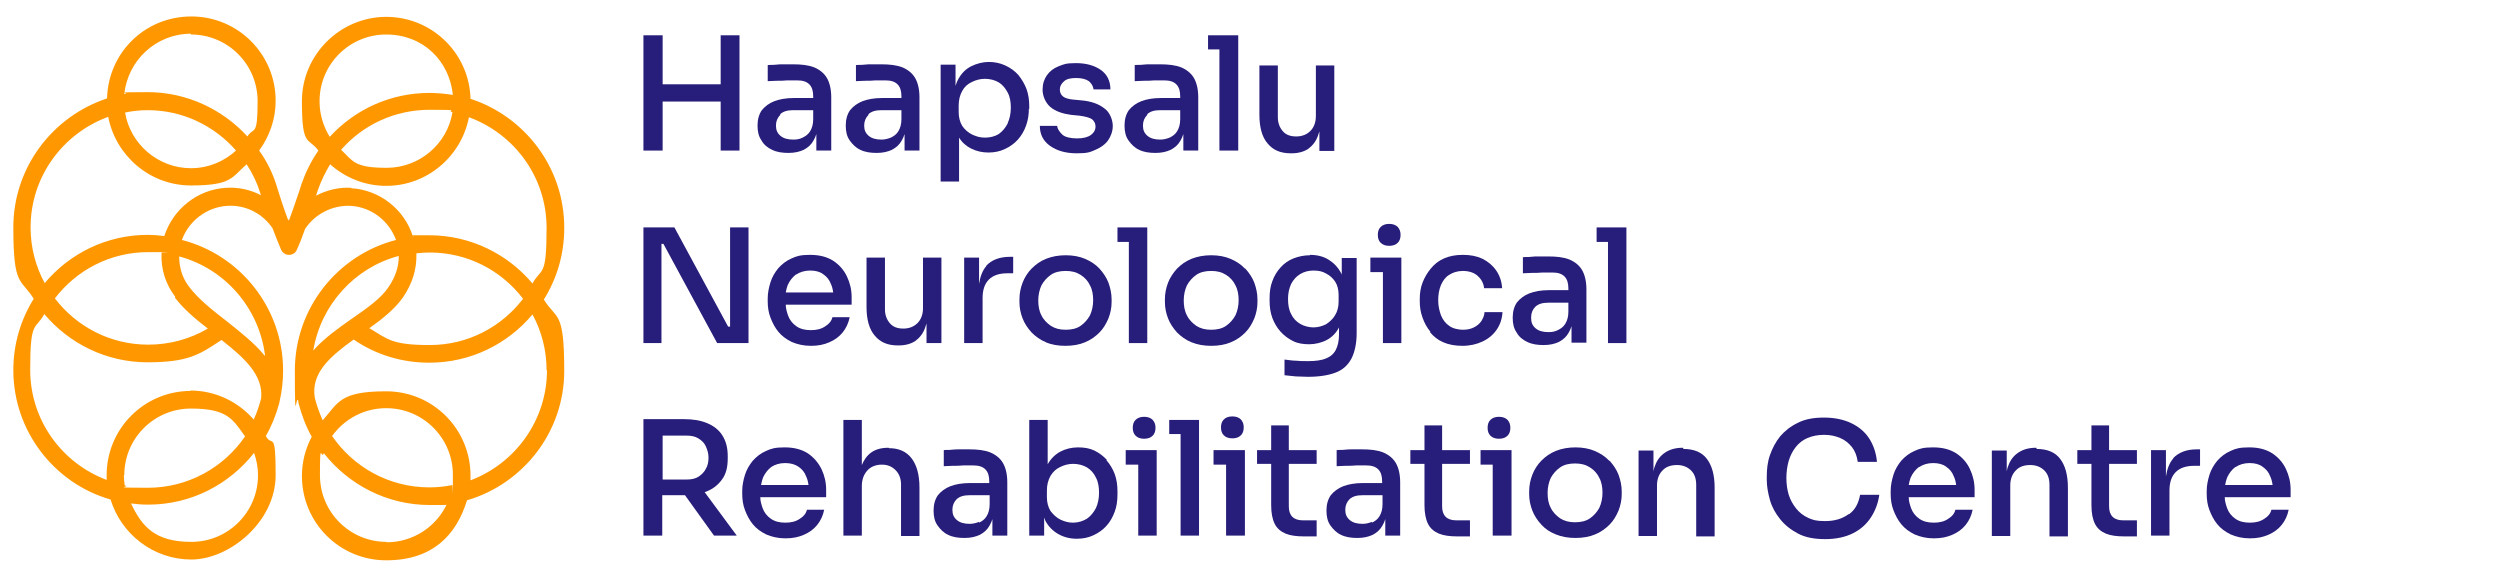<svg xmlns="http://www.w3.org/2000/svg" id="Layer_1" viewBox="0 0 637.6 146.3"><defs><style> .st0 { fill: #271d7a; } .st1 { fill: #ff9800; } </style></defs><path class="st1" d="M143.9,58c0-15.3-10.1-28.3-23.9-32.8-.3-11.6-9.8-20.9-21.5-20.9s-21.5,9.6-21.5,21.5,1.6,9.1,4.2,12.6c-1.8,2.6-3.2,5.4-4.3,8.5l-.6,1.9c-.7,2-1.6,4.8-2.6,7.4,0,0,0,0,0,.1,0-.1-.2-.3-.3-.4-1.1-2.9-2-5.8-2.7-8-1-3.5-2.6-6.7-4.6-9.5,2.6-3.6,4.2-7.9,4.2-12.7,0-11.9-9.6-21.5-21.5-21.5s-21.2,9.3-21.5,20.9C13.4,29.7,3.4,42.7,3.4,58s1.9,12.9,5.2,18.2c-3.3,5.3-5.2,11.5-5.2,18.2,0,15.6,10.5,28.9,24.8,33,2.7,8.8,10.9,15.3,20.6,15.3s21.5-9.6,21.5-21.5-.9-7-2.5-10c1.5-2.6,2.6-5.4,3.4-8.3,0-.2.1-.3.1-.5,0,0,0,0,0,0,.6-2.6.9-5.2.9-7.9,0-16-11-29.5-25.8-33.3,1.7-4.8,6.3-8.4,11.6-8.7,4.7-.3,9,2,11.5,5.7.7,1.9,1.5,3.8,2.2,5.5h0c.4.8,1.1,1.3,2,1.3s1.7-.5,2-1.3h0c.7-1.5,1.4-3.3,2.1-5.3,2.5-3.8,6.9-6.1,11.6-5.9,5.3.3,9.8,3.8,11.6,8.7-14.8,3.8-25.8,17.3-25.8,33.3s.3,5.3.9,7.9c0,0,0,0,0,.1,0,0,0,.1,0,.2.8,3.1,1.9,6,3.4,8.7-1.6,3-2.5,6.4-2.5,10,0,11.9,9.6,21.5,21.5,21.5s17.9-6.5,20.6-15.3c14.3-4.2,24.8-17.4,24.8-33s-1.9-12.9-5.2-18.2c3.3-5.3,5.2-11.5,5.2-18.2ZM81.5,25.8c0-9.4,7.6-17,17-17s16.1,6.7,17,15.4c-2-.3-4-.5-6-.5-9.9,0-19,4.2-25.4,11.2-1.6-2.6-2.6-5.7-2.6-9ZM115.4,28.6c-1.3,8.1-8.4,14.2-16.8,14.2s-8.6-1.8-11.6-4.6c5.6-6.4,13.7-10.2,22.6-10.2s3.9.2,5.8.6ZM48.7,8.8c9.4,0,17,7.6,17,17s-1,6.4-2.6,9c-6.4-7-15.6-11.3-25.4-11.3s-4.1.2-6,.5c.9-8.6,8.1-15.4,17-15.4ZM60.3,38.3c-3,2.8-7.1,4.6-11.6,4.6-8.4,0-15.5-6.2-16.8-14.2,1.9-.4,3.8-.6,5.8-.6,8.8,0,16.9,3.9,22.5,10.3ZM65.8,121.2c0,9.4-7.6,17-17,17s-12.6-4-15.4-9.8c1.5.2,2.9.3,4.4.3,11,0,20.7-5.2,27-13.2.6,1.8,1,3.6,1,5.6ZM31.7,121.2c0-9.4,7.6-17,17-17s10.7,2.8,13.8,7.1c-5.4,7.9-14.5,13.1-24.8,13.1s-4-.2-5.9-.6c-.1-.8-.2-1.7-.2-2.6ZM48.7,99.7c-11.9,0-21.5,9.6-21.5,21.5s0,.8,0,1.2c-11.4-4.3-19.5-15.2-19.5-28.1s1.3-10,3.6-14.2c6.3,7.5,15.8,12.3,26.3,12.3s13.3-2,18.9-5.7c5.7,4.5,10.7,8.9,10.1,14.9-.5,1.9-1.1,3.7-1.9,5.4-3.9-4.5-9.7-7.4-16.2-7.4ZM44.6,75.9c2.3,3,5.3,5.5,8.4,7.9-4.6,2.7-9.8,4.1-15.2,4.1-9.7,0-18.3-4.6-23.8-11.8,5.5-7.2,14.1-11.8,23.8-11.8s2.3,0,3.4.2c0,0,0,0,0,.1-.2,4.1,1.1,8,3.5,11.1ZM67.5,90.7c-2.6-3.2-6.2-6-9.7-8.8-3.5-2.7-7.2-5.6-9.6-8.8-1.7-2.2-2.5-4.9-2.5-7.7,11.6,3.1,20.4,13.1,21.9,25.3ZM57.7,47.9c-7.4.4-13.6,5.5-15.8,12.3-1.4-.2-2.8-.3-4.2-.3-10.6,0-20,4.8-26.3,12.3-2.3-4.2-3.6-9.1-3.6-14.2,0-13,8.3-24,19.8-28.2,1.9,9.9,10.6,17.5,21.1,17.5s10.4-2.1,14.2-5.4c1.5,2.3,2.7,4.8,3.5,7.4,0,.2.1.4.2.5-2.7-1.4-5.7-2.1-8.9-1.9ZM89.6,47.9c-3.2-.2-6.3.6-9,2l.5-1.5c.8-2.3,1.9-4.5,3.1-6.5,3.8,3.4,8.8,5.5,14.3,5.5,10.5,0,19.2-7.6,21.1-17.5,11.5,4.2,19.8,15.2,19.8,28.2s-1.3,10-3.6,14.2c-6.3-7.5-15.8-12.3-26.3-12.3s-2.8,0-4.2.3c-2.1-6.8-8.4-11.9-15.8-12.3ZM106.2,64.6c1.1-.1,2.2-.2,3.4-.2,9.7,0,18.3,4.6,23.8,11.8-5.5,7.2-14.1,11.8-23.8,11.8s-10.7-1.5-15.4-4.3c3.4-2.4,6.6-5,8.6-7.9,2.4-3.5,3.5-7.2,3.4-11,0,0,0,0,0-.1ZM101.7,65.4c0,2.7-.9,5.3-2.6,7.8-1.9,2.9-5.5,5.4-9.4,8.1-3.4,2.4-7.1,5-9.8,8.1,1.9-11.6,10.5-21.1,21.7-24.1ZM98.6,138.2c-9.4,0-17-7.6-17-17s.3-3.8,1-5.6c6.3,8,16.1,13.2,27,13.2s3-.1,4.4-.3c-2.7,5.8-8.6,9.8-15.4,9.8ZM115.4,123.7c-1.9.4-3.9.6-5.9.6-10.3,0-19.4-5.2-24.8-13.1,3.1-4.3,8.1-7.1,13.8-7.1,9.4,0,17,7.6,17,17s0,1.7-.2,2.6ZM139.5,94.4c0,12.8-8.1,23.8-19.5,28.1,0-.4,0-.8,0-1.2,0-11.9-9.6-21.5-21.5-21.5s-12.2,2.9-16.2,7.4c-.8-1.8-1.5-3.7-2-5.7-1.1-6.3,3.9-10.6,9.9-14.9,5.7,3.9,12.3,5.9,19.3,5.9,10.6,0,20-4.8,26.3-12.3,2.3,4.2,3.6,9.1,3.6,14.2Z"></path><g><polygon class="st0" points="169 25.9 183.8 25.9 183.8 38.4 188.6 38.4 188.6 9 183.8 9 183.8 21.5 169 21.5 169 9 164.1 9 164.1 38.4 169 38.4 169 25.9"></polygon><path class="st0" d="M196.9,38.2c1.2.6,2.6.8,4.2.8s2.8-.3,3.9-.8c1.1-.6,1.9-1.3,2.5-2.4.3-.5.5-1,.7-1.6v4.2h3.8v-13.6c0-2-.4-3.7-1.1-4.9-.7-1.2-1.8-2.1-3.2-2.7-1.5-.6-3.3-.8-5.5-.8s-1.4,0-2.2,0-1.5,0-2.2.1-1.4,0-2,.1v4.1c.7,0,1.4-.1,2.3-.1.9,0,1.8,0,2.7-.1.9,0,1.7,0,2.5,0,1.4,0,2.4.3,3.1,1,.7.7,1,1.7,1,3.1v.4h-5c-1.9,0-3.6.3-4.9.8s-2.4,1.3-3.2,2.3c-.7,1-1.1,2.3-1.1,3.9s.3,2.8,1,3.8c.6,1.1,1.6,1.9,2.7,2.4ZM199,29.1c.8-.7,1.8-1,3.3-1h5.1v2.3c0,1.3-.3,2.3-.8,3.1s-1.1,1.2-1.9,1.6-1.5.5-2.4.5c-1.4,0-2.5-.3-3.3-1-.8-.7-1.1-1.5-1.1-2.6s.4-2,1.1-2.7Z"></path><path class="st0" d="M219.4,38.2c1.2.6,2.6.8,4.2.8s2.8-.3,3.9-.8c1.1-.6,1.9-1.3,2.5-2.4.3-.5.5-1,.7-1.6v4.2h3.8v-13.6c0-2-.4-3.7-1.1-4.9-.7-1.2-1.8-2.1-3.2-2.7-1.5-.6-3.3-.8-5.5-.8s-1.4,0-2.2,0-1.5,0-2.2.1-1.4,0-2,.1v4.1c.7,0,1.4-.1,2.3-.1s1.8,0,2.7-.1c.9,0,1.7,0,2.5,0,1.4,0,2.4.3,3.1,1s1,1.7,1,3.1v.4h-5c-1.9,0-3.6.3-4.9.8s-2.4,1.3-3.2,2.3c-.7,1-1.1,2.3-1.1,3.9s.3,2.8,1,3.8,1.6,1.9,2.7,2.4ZM221.5,29.1c.8-.7,1.8-1,3.3-1h5.1v2.3c0,1.3-.3,2.3-.8,3.1s-1.1,1.2-1.9,1.6c-.8.3-1.5.5-2.4.5-1.4,0-2.5-.3-3.3-1-.8-.7-1.1-1.5-1.1-2.6s.4-2,1.1-2.7Z"></path><path class="st0" d="M262.5,27.9v-.8c0-1.6-.2-3-.7-4.4-.5-1.3-1.2-2.5-2.1-3.6-.9-1-2-1.8-3.3-2.4-1.3-.6-2.7-.9-4.2-.9s-3.1.4-4.5,1.1-2.5,1.8-3.3,3.3c-.3.5-.5,1.1-.7,1.7v-5.4h-3.8v29.8h4.7v-11.2c.8,1.3,1.9,2.2,3.1,2.8,1.4.7,2.9,1,4.4,1s3-.3,4.2-.9c1.3-.6,2.4-1.4,3.3-2.4.9-1,1.6-2.2,2.1-3.6.5-1.4.7-2.8.7-4.3ZM257,31.5c-.6,1.1-1.3,2-2.3,2.7-1,.6-2.2.9-3.5.9s-2.2-.3-3.3-.8c-1-.5-1.9-1.3-2.5-2.2-.6-1-.9-2.2-.9-3.5v-1.7c0-1.4.3-2.6.9-3.7s1.4-1.8,2.5-2.3c1-.5,2.1-.8,3.3-.8s2.5.3,3.5.9c1,.6,1.7,1.5,2.3,2.6.6,1.1.8,2.4.8,3.9s-.3,2.8-.8,3.9Z"></path><path class="st0" d="M278.3,34.4c-.9.6-2,.9-3.6.9s-3.1-.3-3.8-1-1.2-1.4-1.3-2.2h-4.4c0,2.2.9,3.9,2.6,5.1s3.9,1.9,6.8,1.9,3.4-.3,4.8-.9c1.4-.6,2.5-1.4,3.2-2.4s1.2-2.3,1.2-3.7-.7-3.5-2.2-4.5c-1.4-1.1-3.4-1.8-5.8-2l-2.1-.2c-1.2-.1-2.1-.4-2.6-.8-.5-.4-.8-1-.8-1.8s.4-1.5,1.1-2.1,1.7-.8,3.1-.8,2.5.3,3.2.8c.7.6,1.1,1.3,1.2,2.1h4.3c0-2.2-.9-3.9-2.5-5-1.6-1.1-3.7-1.7-6.3-1.7s-3.1.3-4.4.8c-1.3.5-2.3,1.3-3,2.3s-1.1,2.2-1.1,3.7.7,3.3,2,4.4c1.3,1.1,3.1,1.7,5.3,2l2.1.2c1.5.2,2.6.5,3.2.9.6.5.9,1.1.9,1.9s-.4,1.6-1.3,2.2Z"></path><path class="st0" d="M290.5,38.2c1.2.6,2.6.8,4.2.8s2.8-.3,3.9-.8c1.1-.6,1.9-1.3,2.5-2.4.3-.5.5-1,.7-1.6v4.2h3.8v-13.6c0-2-.4-3.7-1.1-4.9-.7-1.2-1.8-2.1-3.2-2.7-1.5-.6-3.3-.8-5.5-.8s-1.4,0-2.2,0-1.5,0-2.2.1-1.4,0-2,.1v4.1c.7,0,1.4-.1,2.3-.1s1.8,0,2.7-.1c.9,0,1.7,0,2.5,0,1.4,0,2.4.3,3.1,1s1,1.7,1,3.1v.4h-5c-1.9,0-3.6.3-4.9.8s-2.4,1.3-3.2,2.3c-.7,1-1.1,2.3-1.1,3.9s.3,2.8,1,3.8,1.6,1.9,2.7,2.4ZM292.6,29.1c.8-.7,1.8-1,3.3-1h5.1v2.3c0,1.3-.3,2.3-.8,3.1s-1.1,1.2-1.9,1.6c-.8.3-1.5.5-2.4.5-1.4,0-2.5-.3-3.3-1-.8-.7-1.1-1.5-1.1-2.6s.4-2,1.1-2.7Z"></path><polygon class="st0" points="311 38.4 315.8 38.4 315.8 12.6 315.8 9 311 9 308.1 9 308.1 12.6 311 12.6 311 38.4"></polygon><path class="st0" d="M329.2,39.1h.2c1.7,0,3.1-.4,4.2-1.1,1.1-.8,2-1.9,2.5-3.3.1-.4.3-.8.4-1.2v5h3.8v-21.8h-4.7v12.9c0,1.6-.5,2.9-1.4,3.8-.9.9-2.1,1.4-3.6,1.4s-2.6-.4-3.4-1.3c-.8-.9-1.3-2.1-1.3-3.6v-13.2h-4.7v12.6c0,3.2.7,5.7,2.1,7.3,1.4,1.7,3.3,2.5,5.9,2.5Z"></path><polygon class="st0" points="168.7 62.2 169.2 62.2 182.9 87.5 190.9 87.5 190.9 58 186.2 58 186.2 83.3 185.7 83.3 172 58 164.1 58 164.1 87.5 168.7 87.5 168.7 62.2"></polygon><path class="st0" d="M212.3,80.9c-.2.9-.8,1.7-1.8,2.3-1,.7-2.2,1-3.7,1s-2.7-.3-3.7-1c-1-.7-1.7-1.6-2.1-2.7-.3-.9-.6-1.8-.6-2.8h16.8v-1.9c0-1.9-.4-3.6-1.2-5.3s-2-3-3.5-4c-1.6-1-3.5-1.5-5.9-1.5s-3.4.3-4.7.9c-1.4.6-2.5,1.5-3.4,2.5-.9,1.1-1.6,2.3-2,3.6s-.7,2.7-.7,4.1v.8c0,1.4.2,2.8.7,4.1s1.1,2.5,2,3.6,2,1.9,3.4,2.6c1.4.6,3,1,4.9,1s3.3-.3,4.7-.9c1.4-.6,2.5-1.4,3.4-2.5.9-1.1,1.5-2.4,1.8-3.9h-4.4ZM203.1,70c.9-.6,2.1-1,3.5-1s2.5.3,3.3.9c.9.6,1.6,1.4,2,2.5.3.6.5,1.4.6,2.2h-12.1c.1-.7.3-1.3.5-1.9.5-1.1,1.2-2,2.1-2.7Z"></path><path class="st0" d="M240.1,87.5v-21.8h-4.7v12.9c0,1.6-.5,2.9-1.4,3.8-.9.9-2.1,1.4-3.6,1.4s-2.6-.4-3.4-1.3c-.8-.9-1.3-2.1-1.3-3.6v-13.2h-4.7v12.6c0,3.2.7,5.7,2.1,7.3,1.4,1.7,3.3,2.5,5.9,2.5h.2c1.7,0,3.1-.4,4.2-1.1,1.1-.8,2-1.9,2.5-3.3.1-.4.3-.8.4-1.2v5h3.8Z"></path><path class="st0" d="M251.6,67.8c-1,1.1-1.6,2.7-1.9,4.6v-6.7h-3.8v21.8h4.7v-11.5c0-2,.5-3.6,1.6-4.7,1.1-1.1,2.7-1.6,4.7-1.6h1.5v-4.2h-.8c-2.7,0-4.7.8-6.1,2.3Z"></path><path class="st0" d="M266.7,87.3c1.5.6,3.1.9,5,.9s3.6-.3,5-.9c1.5-.6,2.7-1.5,3.7-2.5s1.7-2.2,2.3-3.6c.5-1.3.8-2.7.8-4.1v-.8c0-1.4-.3-2.8-.8-4.2-.5-1.3-1.3-2.5-2.3-3.6-1-1.1-2.3-1.9-3.7-2.5-1.4-.6-3.1-.9-4.9-.9s-3.5.3-5,.9c-1.5.6-2.7,1.5-3.7,2.5s-1.8,2.3-2.3,3.6c-.5,1.3-.8,2.7-.8,4.2v.8c0,1.4.3,2.8.8,4.1.5,1.3,1.3,2.5,2.3,3.6,1,1,2.2,1.9,3.7,2.5ZM265.6,72.8c.6-1.1,1.4-2,2.4-2.7s2.3-1,3.8-1,2.7.3,3.8,1,1.9,1.6,2.4,2.7c.6,1.1.8,2.4.8,3.8s-.3,2.7-.8,3.8c-.6,1.1-1.4,2-2.4,2.7-1,.7-2.3,1-3.8,1s-2.7-.3-3.8-1c-1-.7-1.9-1.6-2.4-2.7-.6-1.1-.8-2.4-.8-3.8s.3-2.7.8-3.8Z"></path><polygon class="st0" points="287.9 87.5 292.6 87.5 292.6 61.7 292.6 58 287.9 58 285 58 285 61.7 287.9 61.7 287.9 87.5"></polygon><path class="st0" d="M317.5,68.5c-1-1.1-2.3-1.9-3.7-2.5s-3.1-.9-4.9-.9-3.5.3-5,.9c-1.5.6-2.7,1.5-3.7,2.5-1,1.1-1.8,2.3-2.3,3.6-.5,1.3-.8,2.7-.8,4.2v.8c0,1.4.3,2.8.8,4.1.5,1.3,1.3,2.5,2.3,3.6,1,1,2.2,1.9,3.7,2.5,1.5.6,3.1.9,5,.9s3.6-.3,5-.9c1.5-.6,2.7-1.5,3.7-2.5,1-1,1.7-2.2,2.3-3.6.5-1.3.8-2.7.8-4.1v-.8c0-1.4-.3-2.8-.8-4.2-.5-1.3-1.3-2.5-2.3-3.6ZM315.1,80.4c-.6,1.1-1.4,2-2.4,2.7-1,.7-2.3,1-3.8,1s-2.7-.3-3.8-1c-1-.7-1.9-1.6-2.4-2.7-.6-1.1-.8-2.4-.8-3.8s.3-2.7.8-3.8c.6-1.1,1.4-2,2.4-2.7s2.3-1,3.8-1,2.7.3,3.8,1,1.9,1.6,2.4,2.7c.6,1.1.8,2.4.8,3.8s-.3,2.7-.8,3.8Z"></path><path class="st0" d="M334.1,65.1c-1.5,0-2.9.3-4.2.8-1.3.5-2.4,1.3-3.3,2.3-.9,1-1.6,2.1-2.1,3.5-.5,1.3-.7,2.7-.7,4.3v.8c0,1.5.2,2.9.7,4.3.5,1.3,1.2,2.5,2.1,3.5.9,1,2,1.8,3.2,2.4,1.2.6,2.6.8,4.1.8s3.2-.4,4.5-1.1c1.3-.7,2.4-1.8,3.1-3.2,0,0,0,0,0-.1v1.9c0,1.6-.3,2.9-.8,3.9-.5,1-1.4,1.8-2.5,2.2-1.1.5-2.7.7-4.5.7s-2,0-3-.1c-1.1,0-2.1-.2-3.1-.3v4c.9.1,1.9.2,2.9.3,1,0,2.1.1,3.1.1,2.9,0,5.3-.4,7.1-1.1s3.1-1.9,4-3.6c.8-1.6,1.3-3.8,1.3-6.4v-19.2h-3.8v4.3c0-.2-.1-.3-.2-.5-.8-1.5-1.9-2.6-3.2-3.4s-2.9-1.2-4.7-1.2ZM340.5,71.8c.6.9.9,2.1.9,3.4v1.7c0,1.4-.3,2.5-.9,3.5-.6,1-1.4,1.7-2.3,2.3-1,.5-2.1.8-3.2.8s-2.4-.3-3.4-.9c-1-.6-1.8-1.4-2.3-2.5-.6-1.1-.8-2.4-.8-3.9s.3-2.7.8-3.8c.6-1.1,1.3-1.9,2.3-2.5,1-.6,2.1-.9,3.4-.9s2.2.2,3.1.7c1,.5,1.8,1.2,2.4,2.1Z"></path><path class="st0" d="M354.3,62.7c1,0,1.7-.3,2.2-.8.5-.5.7-1.2.7-2s-.2-1.4-.7-2c-.5-.5-1.2-.8-2.2-.8s-1.7.3-2.2.8c-.5.5-.7,1.2-.7,2s.2,1.5.7,2c.5.5,1.2.8,2.2.8Z"></path><polygon class="st0" points="349.5 65.7 349.5 69.4 352.7 69.4 352.7 87.5 357.4 87.5 357.4 69.4 357.4 65.7 352.7 65.7 349.5 65.7"></polygon><path class="st0" d="M364.7,84.7c.9,1.1,2,2,3.4,2.6,1.4.6,3,.9,4.9.9s3.6-.4,5.1-1.1c1.5-.7,2.7-1.7,3.6-3,.9-1.3,1.4-2.8,1.5-4.5h-4.6c0,.9-.4,1.6-.8,2.3-.5.7-1.1,1.2-1.9,1.6-.8.4-1.7.6-2.8.6s-2.6-.3-3.5-1c-.9-.6-1.6-1.5-2.1-2.7-.4-1.1-.7-2.4-.7-3.8s.2-2.7.7-3.9c.5-1.1,1.1-2,2.1-2.6.9-.6,2.1-1,3.5-1s2.9.4,3.8,1.3c.9.8,1.5,1.9,1.6,3.1h4.6c-.1-1.7-.6-3.2-1.5-4.5s-2.1-2.3-3.5-3c-1.5-.7-3.1-1-5-1s-3.4.3-4.8.9c-1.4.6-2.5,1.5-3.4,2.6-.9,1.1-1.6,2.3-2.1,3.6-.5,1.3-.7,2.7-.7,4.1v.7c0,1.4.2,2.7.7,4.1s1.1,2.5,2,3.6Z"></path><path class="st0" d="M397.6,87.2c1.1-.6,1.9-1.3,2.5-2.4.3-.5.5-1,.7-1.6v4.2h3.8v-13.6c0-2-.4-3.7-1.1-4.9-.7-1.2-1.8-2.1-3.2-2.7-1.5-.6-3.3-.8-5.5-.8s-1.4,0-2.2,0-1.5,0-2.2.1-1.4,0-2,.1v4.1c.7,0,1.4-.1,2.3-.1.9,0,1.8,0,2.7-.1.9,0,1.7,0,2.5,0,1.4,0,2.4.3,3.1,1,.7.7,1,1.7,1,3.1v.4h-5c-1.9,0-3.6.3-4.9.8s-2.4,1.3-3.2,2.3c-.7,1-1.1,2.3-1.1,3.9s.3,2.8,1,3.8c.6,1.1,1.6,1.9,2.7,2.4,1.2.6,2.6.8,4.2.8s2.8-.3,3.9-.8ZM390.5,80.9c0-1.1.4-2,1.1-2.7.8-.7,1.8-1,3.3-1h5.1v2.3c0,1.3-.3,2.3-.8,3.1s-1.1,1.2-1.9,1.6-1.5.5-2.4.5c-1.4,0-2.5-.3-3.3-1-.8-.7-1.1-1.5-1.1-2.6Z"></path><polygon class="st0" points="407.2 58 407.2 61.7 410.1 61.7 410.1 87.5 414.8 87.5 414.8 61.7 414.8 58 410.1 58 407.2 58"></polygon><path class="st0" d="M180.3,125.3c1.7-.7,2.9-1.7,3.9-3.1s1.4-3.1,1.4-5.3v-.6c0-2.2-.5-3.9-1.4-5.3s-2.2-2.4-3.9-3.1c-1.7-.7-3.6-1-5.9-1h-10.3v29.7h4.8v-10.3h5.4c.1,0,.2,0,.4,0l7.4,10.3h5.8l-8.2-11.1c.2,0,.4-.1.6-.2ZM169,111.1h6.1c1.2,0,2.2.2,3,.7.8.5,1.5,1.1,1.9,2s.7,1.8.7,2.9-.2,2.1-.7,2.9c-.4.8-1.1,1.5-1.9,2-.8.5-1.8.7-3,.7h-6.1v-11.1Z"></path><path class="st0" d="M206,115.6c-1.6-1-3.5-1.5-5.9-1.5s-3.4.3-4.7.9c-1.4.6-2.5,1.5-3.4,2.5-.9,1.1-1.6,2.3-2,3.6s-.7,2.7-.7,4.1v.8c0,1.4.2,2.8.7,4.1s1.1,2.5,2,3.6,2,1.9,3.4,2.6c1.4.6,3,1,4.9,1s3.3-.3,4.7-.9,2.5-1.4,3.4-2.5,1.5-2.4,1.8-3.9h-4.4c-.2.9-.8,1.7-1.8,2.3-1,.7-2.2,1-3.7,1s-2.7-.3-3.7-1c-1-.7-1.7-1.6-2.1-2.7-.3-.9-.6-1.8-.6-2.8h16.8v-1.9c0-1.9-.4-3.6-1.2-5.3-.8-1.6-2-3-3.5-4ZM196.7,119.1c.9-.6,2.1-1,3.5-1s2.5.3,3.4.9c.9.6,1.6,1.4,2,2.5.3.6.5,1.4.6,2.2h-12.1c.1-.7.3-1.3.5-1.9.5-1.1,1.2-2,2.1-2.7Z"></path><path class="st0" d="M226.7,114.2h-.2c-1.7,0-3.2.4-4.3,1.2-1.1.8-1.8,1.8-2.4,3.2v-11.5h-4.7v29.5h4.7v-12.6c0-1.7.5-3,1.4-4s2.2-1.5,3.7-1.5,2.6.5,3.5,1.4c.9.9,1.4,2.1,1.4,3.7v13.1h4.7v-12.4c0-3.2-.7-5.7-2-7.4-1.3-1.7-3.2-2.6-5.8-2.6Z"></path><path class="st0" d="M252.6,115.4c-1.5-.6-3.3-.8-5.5-.8s-1.4,0-2.2,0-1.5,0-2.2.1-1.4,0-2,.1v4.1c.7,0,1.4-.1,2.3-.1s1.8,0,2.7-.1c.9,0,1.7,0,2.5,0,1.4,0,2.4.3,3.1,1s1,1.7,1,3.1v.4h-5c-1.9,0-3.6.3-4.9.8s-2.4,1.3-3.2,2.3c-.7,1-1.1,2.3-1.1,3.9s.3,2.8,1,3.8,1.6,1.9,2.7,2.4c1.2.6,2.6.8,4.2.8s2.8-.3,3.9-.8c1.1-.6,1.9-1.3,2.5-2.4.3-.5.5-1,.7-1.6v4.2h3.8v-13.6c0-2-.4-3.7-1.1-4.9-.7-1.2-1.8-2.1-3.2-2.7ZM249.7,133.1c-.8.3-1.5.5-2.4.5-1.4,0-2.5-.3-3.3-1-.8-.7-1.1-1.5-1.1-2.6s.4-2,1.1-2.7c.8-.7,1.8-1,3.3-1h5.1v2.3c0,1.3-.3,2.3-.8,3.1s-1.1,1.2-1.9,1.6Z"></path><path class="st0" d="M282.3,117.3c-.9-1-2-1.8-3.2-2.4-1.3-.6-2.6-.8-4.2-.8s-3.2.4-4.5,1.1c-1.3.7-2.4,1.8-3.2,3.2v-11.3h-4.7v29.5h3.8v-4.6c.1.3.2.5.3.8.8,1.5,1.9,2.6,3.3,3.4,1.4.8,3,1.2,4.7,1.2s3-.3,4.3-.9c1.3-.6,2.4-1.4,3.3-2.4.9-1,1.6-2.2,2.1-3.6.5-1.3.7-2.8.7-4.4v-.8c0-1.6-.2-3-.7-4.4-.5-1.3-1.2-2.5-2.1-3.5ZM279.5,129.6c-.6,1.1-1.3,2-2.3,2.7-1,.6-2.2,1-3.5,1s-2.2-.3-3.3-.8c-1-.5-1.8-1.3-2.5-2.2-.6-1-.9-2.2-.9-3.5v-1.7c0-1.4.3-2.6.9-3.7.6-1,1.4-1.8,2.5-2.3,1-.5,2.1-.8,3.3-.8s2.5.3,3.5.9c1,.6,1.8,1.5,2.3,2.6.6,1.1.8,2.4.8,3.9s-.3,2.8-.8,3.9Z"></path><polygon class="st0" points="287.1 114.8 287.1 118.5 290.3 118.5 290.3 136.6 295 136.6 295 118.5 295 114.8 290.3 114.8 287.1 114.8"></polygon><path class="st0" d="M291.8,106.3c-1,0-1.7.3-2.2.8-.5.5-.7,1.2-.7,2s.2,1.5.7,2c.5.5,1.2.8,2.2.8s1.7-.3,2.2-.8c.5-.5.7-1.2.7-2s-.2-1.4-.7-2c-.5-.5-1.2-.8-2.2-.8Z"></path><polygon class="st0" points="298.2 107.1 298.2 110.7 301.1 110.7 301.1 136.6 305.8 136.6 305.8 110.7 305.8 107.1 301.1 107.1 298.2 107.1"></polygon><polygon class="st0" points="309.5 114.8 309.5 118.5 312.7 118.5 312.7 136.6 317.5 136.6 317.5 118.5 317.5 114.8 312.7 114.8 309.5 114.8"></polygon><path class="st0" d="M316.5,111c.5-.5.7-1.2.7-2s-.2-1.4-.7-2c-.5-.5-1.2-.8-2.2-.8s-1.7.3-2.2.8c-.5.5-.7,1.2-.7,2s.2,1.5.7,2c.5.5,1.2.8,2.2.8s1.7-.3,2.2-.8Z"></path><path class="st0" d="M328.7,108.5h-4.5v6.3h-3.6v3.5h3.6v10.5c0,2,.3,3.6.9,4.8.6,1.2,1.6,2,2.8,2.5,1.2.5,2.8.7,4.6.7h3.3v-4.1h-3.6c-1.1,0-2-.3-2.6-.9s-.9-1.5-.9-2.6v-10.9h7.1v-3.5h-7.1v-6.3Z"></path><path class="st0" d="M352.8,115.4c-1.5-.6-3.3-.8-5.5-.8s-1.4,0-2.2,0-1.5,0-2.2.1-1.4,0-2,.1v4.1c.7,0,1.4-.1,2.3-.1s1.8,0,2.7-.1c.9,0,1.7,0,2.5,0,1.4,0,2.4.3,3.1,1s1,1.7,1,3.1v.4h-5c-1.9,0-3.6.3-4.9.8s-2.4,1.3-3.2,2.3c-.7,1-1.1,2.3-1.1,3.9s.3,2.8,1,3.8,1.6,1.9,2.7,2.4c1.2.6,2.6.8,4.2.8s2.8-.3,3.9-.8c1.1-.6,1.9-1.3,2.5-2.4.3-.5.5-1,.7-1.6v4.2h3.8v-13.6c0-2-.4-3.7-1.1-4.9-.7-1.2-1.8-2.1-3.2-2.7ZM349.9,133.1c-.8.3-1.5.5-2.4.5-1.4,0-2.5-.3-3.3-1-.8-.7-1.1-1.5-1.1-2.6s.4-2,1.1-2.7c.8-.7,1.8-1,3.3-1h5.1v2.3c0,1.3-.3,2.3-.8,3.1s-1.1,1.2-1.9,1.6Z"></path><path class="st0" d="M367.8,108.5h-4.5v6.3h-3.6v3.5h3.6v10.5c0,2,.3,3.6.9,4.8.6,1.2,1.6,2,2.8,2.5s2.8.7,4.6.7h3.3v-4.1h-3.6c-1.1,0-2-.3-2.6-.9s-.9-1.5-.9-2.6v-10.9h7.1v-3.5h-7.1v-6.3Z"></path><path class="st0" d="M380.1,107.1c-.5.5-.7,1.2-.7,2s.2,1.5.7,2c.5.5,1.2.8,2.2.8s1.7-.3,2.2-.8c.5-.5.7-1.2.7-2s-.2-1.4-.7-2c-.5-.5-1.2-.8-2.2-.8s-1.7.3-2.2.8Z"></path><polygon class="st0" points="377.6 114.8 377.6 118.5 380.7 118.5 380.7 136.6 385.5 136.6 385.5 118.5 385.5 114.8 380.7 114.8 377.6 114.8"></polygon><path class="st0" d="M410.4,117.5c-1-1.1-2.3-1.9-3.7-2.5-1.4-.6-3.1-.9-4.9-.9s-3.5.3-5,.9c-1.5.6-2.7,1.5-3.7,2.5s-1.8,2.3-2.3,3.6c-.5,1.3-.8,2.7-.8,4.2v.8c0,1.4.3,2.8.8,4.1.5,1.3,1.3,2.5,2.3,3.6s2.2,1.9,3.7,2.5c1.5.6,3.1.9,5,.9s3.6-.3,5-.9c1.5-.6,2.7-1.5,3.7-2.5s1.7-2.2,2.3-3.6c.5-1.3.8-2.7.8-4.1v-.8c0-1.4-.3-2.8-.8-4.2-.5-1.3-1.3-2.5-2.3-3.6ZM407.9,129.5c-.6,1.1-1.4,2-2.4,2.7-1,.7-2.3,1-3.8,1s-2.7-.3-3.8-1c-1-.7-1.9-1.6-2.4-2.7-.6-1.1-.8-2.4-.8-3.8s.3-2.7.8-3.8c.6-1.1,1.4-2,2.4-2.7s2.3-1,3.8-1,2.7.3,3.8,1,1.9,1.6,2.4,2.7c.6,1.1.8,2.4.8,3.8s-.3,2.7-.8,3.8Z"></path><path class="st0" d="M429.3,114.2h-.2c-1.7,0-3.2.4-4.4,1.2s-2.1,1.9-2.6,3.4c-.2.4-.3.9-.4,1.4v-5.3h-3.8v21.8h4.7v-12.9c0-1.6.5-2.9,1.4-3.8.9-1,2.2-1.4,3.7-1.4s2.7.5,3.6,1.4c.9.9,1.3,2.1,1.3,3.7v13.1h4.7v-12.4c0-3.3-.7-5.7-2-7.4-1.3-1.7-3.3-2.5-6-2.5Z"></path><path class="st0" d="M471.5,131.1c-1.6,1.2-3.6,1.8-6,1.8s-3.1-.3-4.3-.8c-1.3-.6-2.3-1.4-3.1-2.4-.8-1-1.5-2.2-1.9-3.5-.4-1.3-.6-2.8-.6-4.3s.2-3,.6-4.4c.4-1.3,1-2.5,1.8-3.5.8-1,1.8-1.8,3-2.3s2.6-.8,4.2-.8,2.9.3,4.1.8c1.2.5,2.2,1.3,3,2.3.8,1,1.3,2.3,1.5,3.8h4.9c-.2-2.3-.9-4.3-2-6-1.1-1.7-2.7-3-4.6-3.9-1.9-.9-4.2-1.4-6.9-1.4s-4.8.4-6.6,1.3c-1.9.9-3.4,2.1-4.6,3.5-1.2,1.5-2,3.1-2.6,4.8s-.8,3.6-.8,5.4v.9c0,1.6.3,3.3.8,5.1s1.4,3.4,2.6,4.9c1.2,1.5,2.7,2.7,4.6,3.7s4.2,1.4,6.9,1.4,5.1-.5,7.1-1.5c2-1,3.5-2.4,4.6-4.1,1.1-1.7,1.8-3.6,2.1-5.7h-4.9c-.4,2.2-1.3,3.9-2.9,5Z"></path><path class="st0" d="M498.9,115.6c-1.6-1-3.5-1.5-5.9-1.5s-3.4.3-4.7.9c-1.4.6-2.5,1.5-3.4,2.5-.9,1.1-1.6,2.3-2,3.6s-.7,2.7-.7,4.1v.8c0,1.4.2,2.8.7,4.1s1.1,2.5,2,3.6,2,1.9,3.4,2.6c1.4.6,3,1,4.9,1s3.3-.3,4.7-.9c1.4-.6,2.5-1.4,3.4-2.5.9-1.1,1.5-2.4,1.8-3.9h-4.4c-.2.9-.8,1.7-1.8,2.3-1,.7-2.2,1-3.7,1s-2.7-.3-3.7-1c-1-.7-1.7-1.6-2.1-2.7-.3-.9-.6-1.8-.6-2.8h16.8v-1.9c0-1.9-.4-3.6-1.2-5.3s-2-3-3.5-4ZM489.5,119.1c.9-.6,2.1-1,3.5-1s2.5.3,3.3.9c.9.6,1.6,1.4,2,2.5.3.6.5,1.4.6,2.2h-12.1c.1-.7.3-1.3.5-1.9.5-1.1,1.2-2,2.1-2.7Z"></path><path class="st0" d="M519.4,114.2h-.2c-1.7,0-3.2.4-4.4,1.2-1.2.8-2.1,1.9-2.6,3.4-.2.4-.3.9-.4,1.4v-5.3h-3.8v21.8h4.7v-12.9c0-1.6.5-2.9,1.4-3.8.9-1,2.2-1.4,3.7-1.4s2.7.5,3.6,1.4c.9.9,1.3,2.1,1.3,3.7v13.1h4.7v-12.4c0-3.3-.7-5.7-2-7.4s-3.3-2.5-6-2.5Z"></path><path class="st0" d="M537.9,108.5h-4.5v6.3h-3.6v3.5h3.6v10.5c0,2,.3,3.6.9,4.8.6,1.2,1.6,2,2.8,2.5,1.2.5,2.8.7,4.6.7h3.3v-4.1h-3.6c-1.1,0-2-.3-2.6-.9s-.9-1.5-.9-2.6v-10.9h7.1v-3.5h-7.1v-6.3Z"></path><path class="st0" d="M554.3,116.9c-1,1.1-1.6,2.7-1.9,4.6v-6.7h-3.8v21.8h4.7v-11.5c0-2,.5-3.6,1.6-4.7,1.1-1.1,2.7-1.6,4.7-1.6h1.5v-4.2h-.8c-2.7,0-4.7.8-6.1,2.3Z"></path><path class="st0" d="M584.2,124.9c0-1.9-.4-3.6-1.2-5.3s-2-3-3.5-4c-1.6-1-3.5-1.5-5.9-1.5s-3.4.3-4.7.9c-1.4.6-2.5,1.5-3.4,2.5-.9,1.1-1.6,2.3-2,3.6s-.7,2.7-.7,4.1v.8c0,1.4.2,2.8.7,4.1s1.1,2.5,2,3.6,2,1.9,3.4,2.6c1.4.6,3,1,4.9,1s3.3-.3,4.7-.9c1.4-.6,2.5-1.4,3.4-2.5.9-1.1,1.5-2.4,1.8-3.9h-4.4c-.2.9-.8,1.7-1.8,2.3-1,.7-2.2,1-3.7,1s-2.7-.3-3.7-1c-1-.7-1.7-1.6-2.1-2.7-.3-.9-.6-1.8-.6-2.8h16.8v-1.9ZM570.2,119.1c.9-.6,2.1-1,3.5-1s2.5.3,3.3.9c.9.6,1.6,1.4,2,2.5.3.6.5,1.4.6,2.2h-12.1c.1-.7.3-1.3.5-1.9.5-1.1,1.2-2,2.1-2.7Z"></path></g></svg>